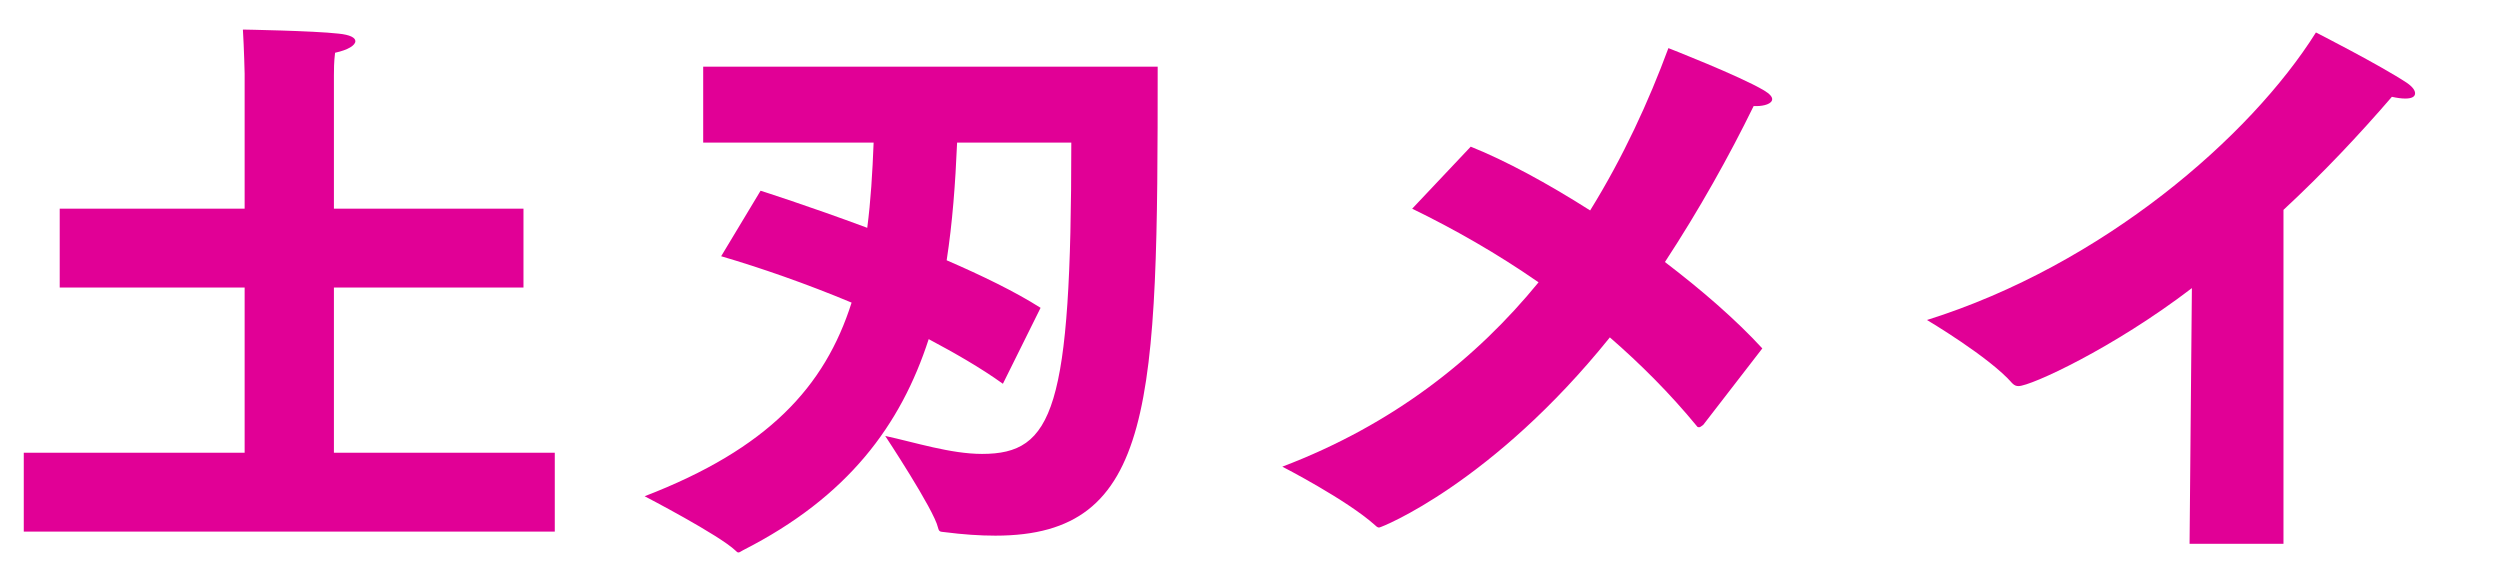 <svg width="276" height="64" viewBox="0 0 276 64" fill="none" xmlns="http://www.w3.org/2000/svg">
<path d="M2.624 58.688V49.984H27.008V31.744H6.592V23.04H27.008V8.128C27.008 8.128 26.944 5.312 26.816 3.264C26.816 3.264 34.56 3.392 37.376 3.712C38.656 3.84 39.232 4.16 39.232 4.544C39.232 4.992 38.464 5.504 36.992 5.824C36.864 6.848 36.864 7.744 36.864 8.32C36.864 8.64 36.864 8.896 36.864 8.896V23.04H57.792V31.744H36.864V49.984H61.248V58.688H2.624Z" fill="#E10096"/>
<path d="M79.616 28.288L83.968 21.056C83.968 21.056 89.216 22.72 95.744 25.152C96.128 22.208 96.32 19.072 96.448 15.744H77.632V7.36H127.808C127.808 44.416 127.552 59.136 109.888 59.136C108.16 59.136 106.304 59.008 104.32 58.752C103.808 58.688 103.68 58.752 103.552 58.24C103.104 56.256 97.728 48.128 97.728 48.128C100.992 48.832 104.96 50.112 108.416 50.112C116.288 50.112 118.272 45.184 118.272 15.744H105.664C105.472 20.288 105.152 24.576 104.512 28.736C108.352 30.4 112.064 32.192 114.88 33.984L110.72 42.368C108.224 40.576 105.408 38.976 102.528 37.44C99.456 46.912 93.632 54.848 82.048 60.736C81.792 60.864 81.664 60.992 81.536 60.992C81.408 60.992 81.344 60.928 81.216 60.8C79.424 59.072 71.168 54.784 71.168 54.784C84.8 49.536 91.072 42.688 94.016 33.408C88.96 31.296 83.968 29.568 79.616 28.288Z" fill="#E10096"/>
<path d="M155.904 23.04L162.368 16.192C166.208 17.728 170.816 20.224 175.552 23.232C179.2 17.344 182.016 11.2 184.192 5.312C184.192 5.312 192.064 8.384 194.752 9.984C195.392 10.368 195.648 10.688 195.648 10.944C195.648 11.456 194.752 11.712 193.92 11.712C193.856 11.712 193.728 11.712 193.6 11.712C190.912 17.216 187.584 23.168 183.808 28.928C187.84 32 191.616 35.264 194.56 38.464L188.032 46.912C187.84 47.04 187.712 47.168 187.584 47.168C187.52 47.168 187.392 47.168 187.328 47.04C184.384 43.456 181.12 40.192 177.728 37.248C164.8 53.312 152.512 58.24 152.256 58.24C152.128 58.24 152 58.176 151.808 57.984C148.672 55.168 141.568 51.52 141.568 51.52C153.856 46.848 163.008 39.552 169.856 31.168C165.248 27.968 160.512 25.28 155.904 23.04Z" fill="#E10096"/>
<path d="M241.728 60.032L241.984 31.808C233.28 38.464 224.192 42.624 222.848 42.624C222.592 42.624 222.4 42.56 222.144 42.304C219.648 39.424 212.736 35.328 212.736 35.328C232.128 29.248 248.448 15.104 255.68 3.584C255.68 3.584 262.72 7.168 265.728 9.152C266.368 9.6 266.624 9.984 266.624 10.304C266.624 10.688 266.24 10.88 265.536 10.88C265.152 10.88 264.64 10.816 264.064 10.688C260.48 14.848 256.448 19.136 252.096 23.168V60.032H241.728Z" fill="#E10096"/>
</svg>
